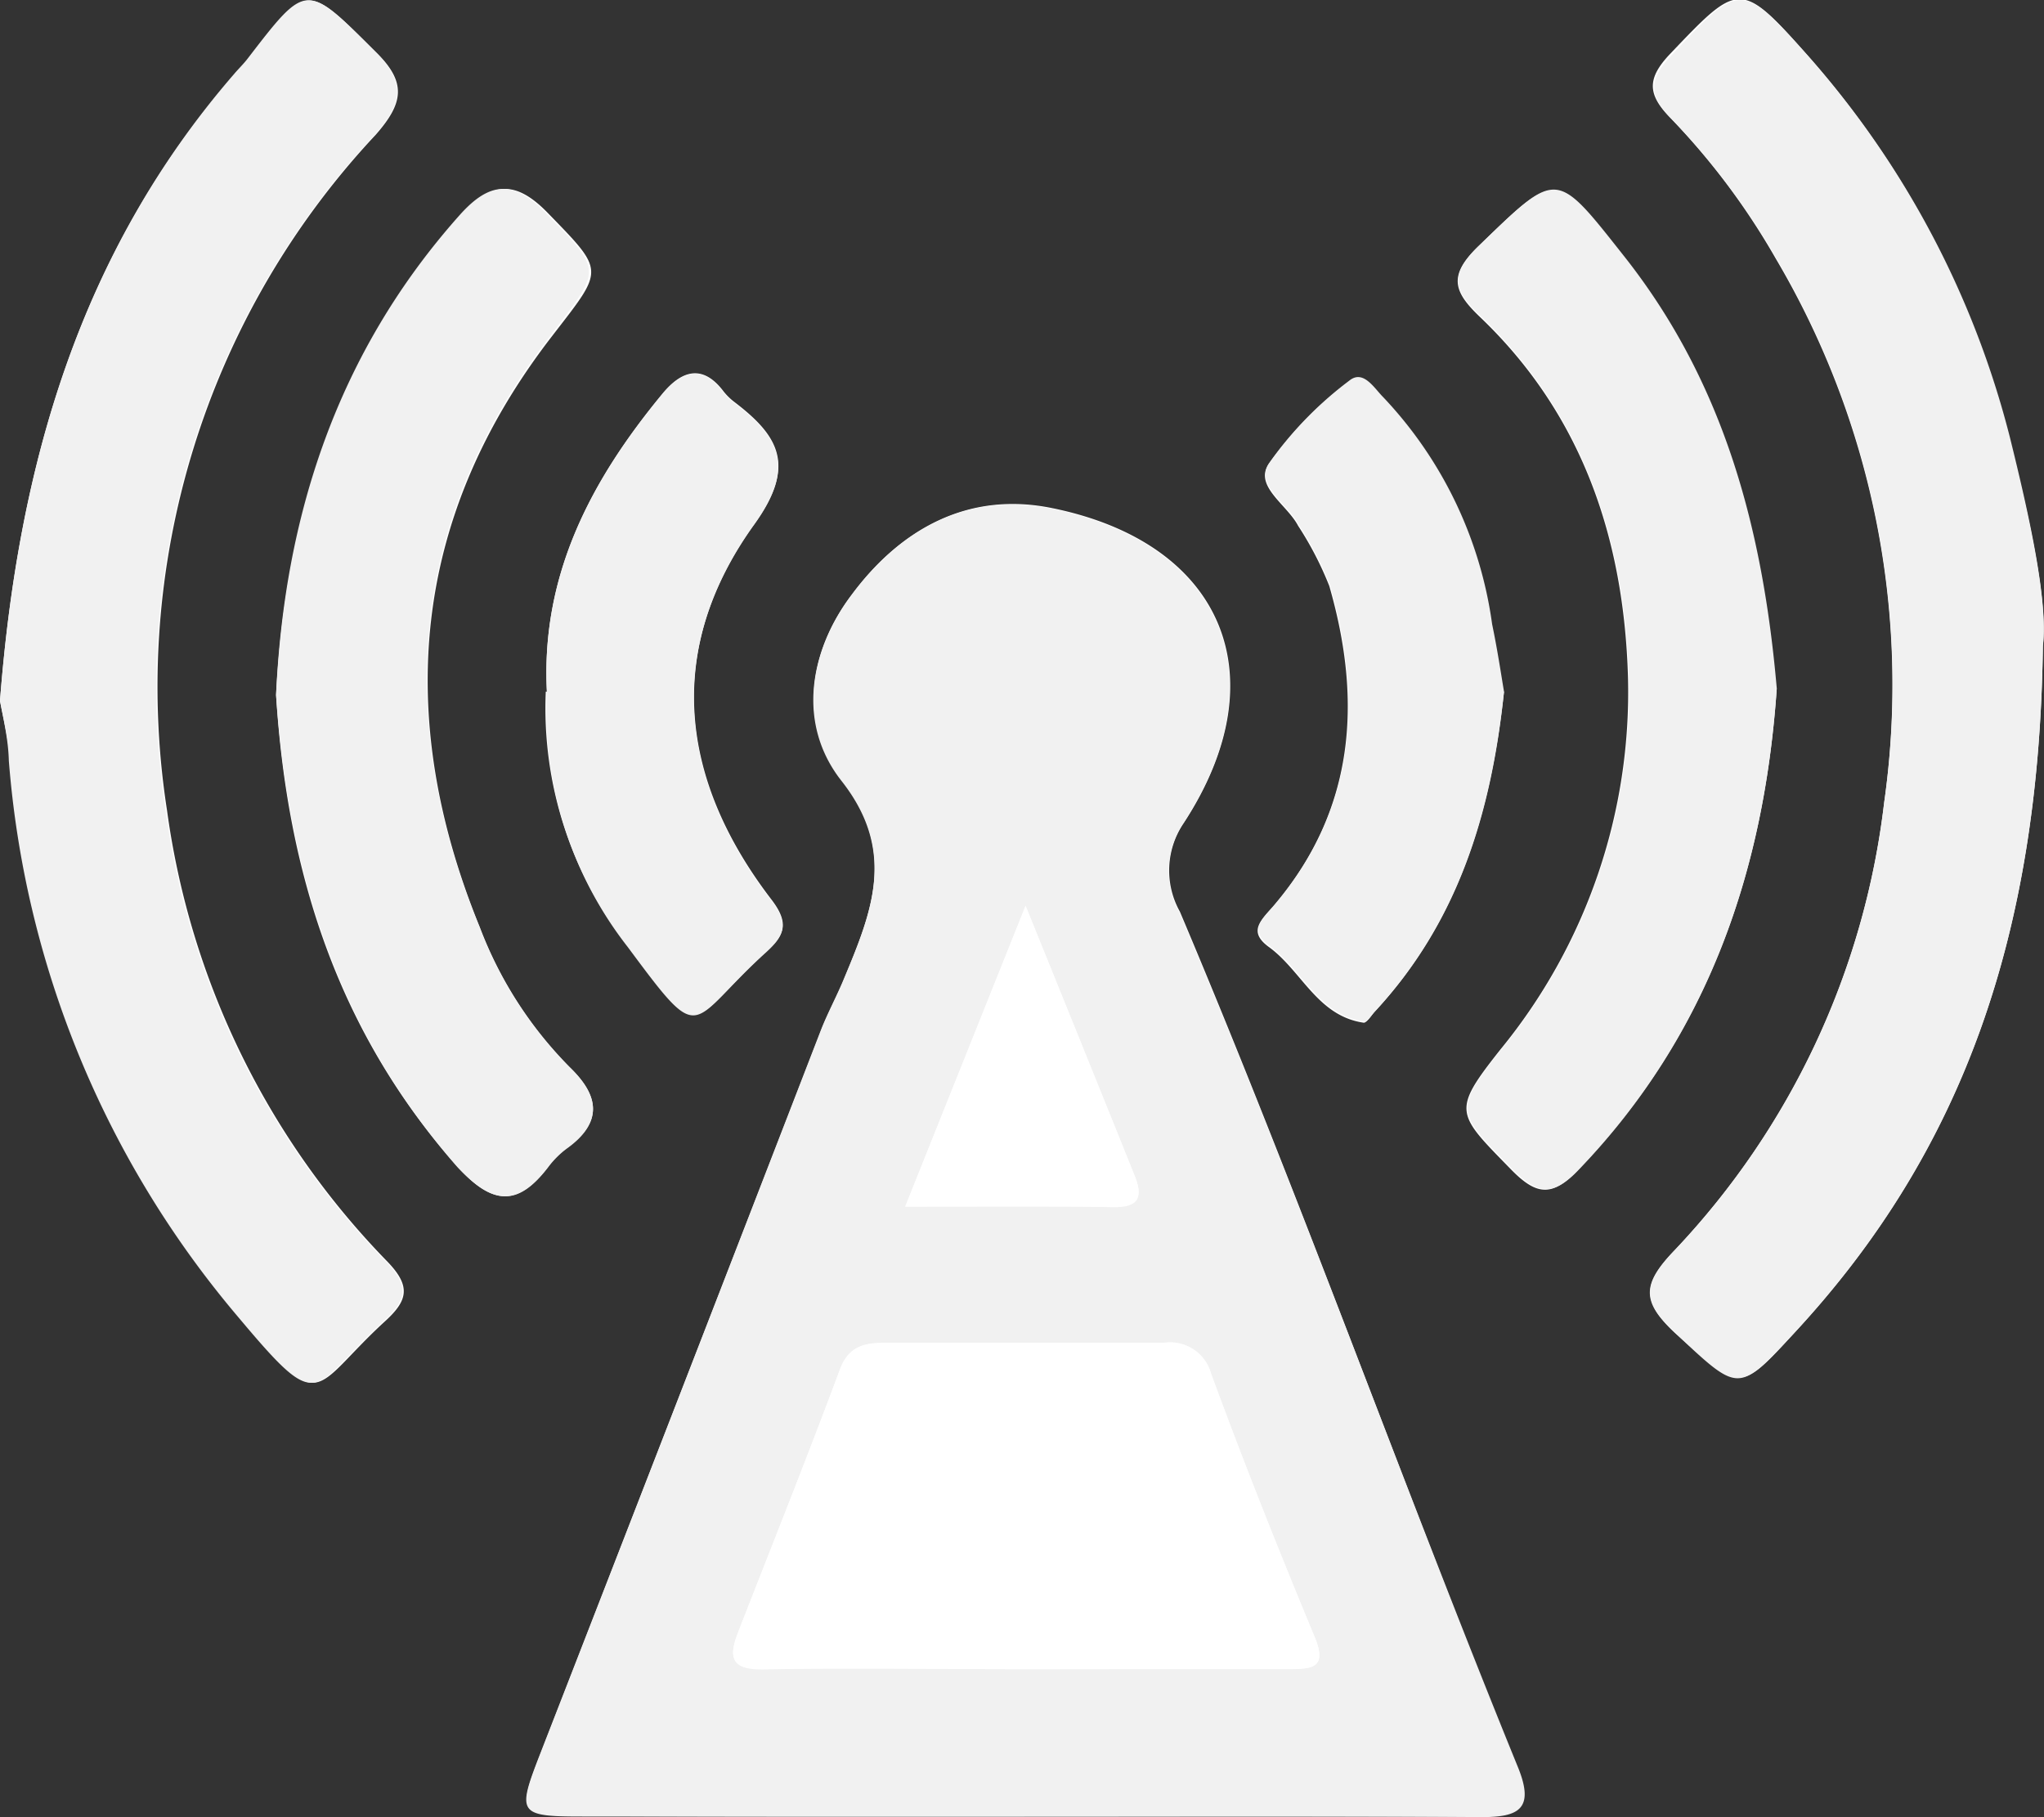 <svg id="Ebene_1" data-name="Ebene 1" xmlns="http://www.w3.org/2000/svg" viewBox="0 0 74.04 65.81"><rect x="0" y="0" width="74.04" height="65.81" fill="#333333" stroke="none"/><defs><style>.cls-1{fill:#fff;}.cls-2{fill:#f1f1f1;}</style></defs><title>Icon_3</title><path class="cls-1" d="M50.09,79.52c5.52,0,11,0,16.55,0,1.35,0,1.9-.29,1.31-1.77-4.15-10.3-7.88-20.77-12.21-31a3.06,3.06,0,0,1,.13-3.2c3.48-5.31,1.45-10.16-4.77-11.42-3.05-.62-5.49.78-7.23,3.12-1.54,2-2,4.68-.37,6.74,2,2.55,1.07,4.76.1,7.14-.26.64-.6,1.26-.85,1.9q-5.1,13.16-10.2,26.29c-.8,2.07-.75,2.18,1.56,2.18C39.44,79.53,44.77,79.52,50.09,79.52ZM13,39.11c.1.56.3,1.36.37,2.17a35.39,35.39,0,0,0,8.3,20.14c3.07,3.66,2.58,2.63,5.28.16.81-.74.95-1.25.1-2.14a29,29,0,0,1-8-16.36,29.23,29.23,0,0,1,7.56-24.47c1-1.14,1.14-1.89,0-3-2.51-2.5-2.47-2.54-4.61.24-.15.2-.34.38-.5.57C15.9,22.85,13.66,30.56,13,39.11Zm74-2c.18-1.59-.47-4.6-1.25-7.61a33.15,33.15,0,0,0-7.29-13.78c-2.43-2.75-2.49-2.63-5,0-.78.84-.79,1.41,0,2.23a25.8,25.8,0,0,1,3.86,5.14A30.34,30.34,0,0,1,81.25,42.8,28.39,28.39,0,0,1,73.67,59c-1.17,1.22-1.21,1.85,0,3C76.05,64.13,76,64.18,78,62,84.13,55.39,86.86,47.54,87,37.13ZM23,38.9c.4,6.45,2.25,12.23,6.57,17.08,1.24,1.39,2.18,1.47,3.29,0a3.27,3.27,0,0,1,.67-.67c1.32-.95,1.18-1.89.1-2.94a14.46,14.46,0,0,1-3.25-5.06C27.28,39.71,27.89,32.5,33,25.9c1.88-2.44,1.94-2.3-.15-4.45-1.18-1.22-2.05-1.14-3.13.07C25.23,26.52,23.33,32.47,23,38.9Zm54.32-.24c-.5-5.72-1.88-11-5.48-15.57-2.54-3.21-2.42-3.21-5.31-.42-1.09,1.06-.87,1.64.1,2.56,3.68,3.52,5.19,8,5.34,13a20.42,20.42,0,0,1-4.62,13.51c-1.78,2.25-1.61,2.3.39,4.35.92.94,1.49,1,2.43,0C74.91,51.17,76.91,45.19,77.36,38.66Zm-44.55.12A13.9,13.9,0,0,0,35.75,48c2.77,3.72,2.15,2.79,5,.2.64-.58.87-1,.21-1.87-3.36-4.37-3.9-9.09-.63-13.63,1.52-2.11.89-3.18-.74-4.42a2.16,2.16,0,0,1-.4-.4c-.77-1-1.53-.69-2.18.09C34.43,31.09,32.59,34.54,32.81,38.78Zm34.67,0c-.11-.66-.24-1.53-.41-2.4a14.9,14.9,0,0,0-3.95-8.23c-.33-.33-.72-1-1.23-.59a13.38,13.38,0,0,0-2.91,3c-.5.79.69,1.46,1.08,2.21a12.16,12.16,0,0,1,1.13,2.18c1.21,4.19.92,8.12-2,11.58-.43.5-1,.92-.17,1.51,1.18.87,1.75,2.49,3.42,2.73.11,0,.26-.25.39-.39C65.79,47.14,67,43.23,67.48,38.78Z" transform="translate(-13 -13.73)"/><path class="cls-2" d="M50.09,79.52c-5.32,0-10.65,0-16,0-2.31,0-2.36-.11-1.56-2.18q5.12-13.14,10.2-26.29c.25-.64.59-1.26.85-1.9,1-2.38,1.91-4.59-.1-7.14-1.62-2.06-1.17-4.69.37-6.74,1.74-2.34,4.18-3.74,7.23-3.12,6.22,1.26,8.25,6.11,4.77,11.42a3.06,3.06,0,0,0-.13,3.2C60.07,57,63.8,67.47,68,77.77c.59,1.48,0,1.77-1.31,1.77C61.13,79.5,55.61,79.52,50.09,79.52ZM50,74.18c3.24,0,6.48,0,9.71,0,.84,0,1.37-.05.91-1.16-1.31-3.15-2.57-6.32-3.75-9.53a1.54,1.54,0,0,0-1.71-1.12c-3.36,0-6.73,0-10.09,0-.74,0-1.32.11-1.64.95-1.19,3.2-2.46,6.37-3.7,9.55-.35.91-.23,1.35.94,1.32C43.8,74.13,46.91,74.18,50,74.18ZM45.79,57.43c2.74,0,5.14,0,7.54,0,1,0,1.05-.44.76-1.15-1.24-3.09-2.5-6.19-3.94-9.75Z" transform="translate(-13 -13.73)"/><path class="cls-2" d="M13,39.11c.66-8.55,2.9-16.26,8.48-22.7.16-.19.35-.37.5-.57,2.14-2.78,2.1-2.74,4.61-.24,1.12,1.12,1,1.87,0,3A29.23,29.23,0,0,0,19,43.08a29,29,0,0,0,8,16.36c.85.89.71,1.4-.1,2.14-2.7,2.47-2.21,3.5-5.28-.16a35.39,35.39,0,0,1-8.3-20.14C13.3,40.47,13.1,39.67,13,39.11Z" transform="translate(-13 -13.73)"/><path class="cls-2" d="M87,37.13C86.86,47.54,84.13,55.39,78,62c-2.07,2.22-2,2.17-4.33,0-1.23-1.14-1.19-1.77,0-3A28.39,28.39,0,0,0,81.25,42.8a30.34,30.34,0,0,0-3.88-19.67A25.8,25.8,0,0,0,73.51,18c-.79-.82-.78-1.39,0-2.23,2.47-2.65,2.53-2.77,5,0a33.15,33.15,0,0,1,7.29,13.78C86.54,32.53,87.19,35.54,87,37.13Z" transform="translate(-13 -13.73)"/><path class="cls-2" d="M23,38.9c.29-6.43,2.19-12.38,6.65-17.38,1.08-1.21,1.95-1.29,3.13-.07,2.09,2.15,2,2,.15,4.45-5.08,6.6-5.69,13.81-2.55,21.43a14.46,14.46,0,0,0,3.25,5.06c1.08,1,1.22,2-.1,2.94a3.27,3.27,0,0,0-.67.67c-1.11,1.45-2,1.37-3.29,0C25.29,51.13,23.44,45.35,23,38.9Z" transform="translate(-13 -13.73)"/><path class="cls-2" d="M77.36,38.66c-.45,6.53-2.45,12.51-7.15,17.41-.94,1-1.51.93-2.43,0-2-2.05-2.17-2.1-.39-4.35A20.42,20.42,0,0,0,72,38.2c-.15-4.93-1.66-9.45-5.34-13-1-.92-1.19-1.5-.1-2.56,2.89-2.79,2.77-2.79,5.31.42C75.48,27.65,76.86,32.94,77.36,38.66Z" transform="translate(-13 -13.73)"/><path class="cls-2" d="M32.81,38.78C32.59,34.54,34.43,31.09,37,28c.65-.78,1.41-1.12,2.18-.09a2.16,2.16,0,0,0,.4.4c1.63,1.24,2.26,2.31.74,4.42-3.27,4.54-2.73,9.26.63,13.63.66.86.43,1.29-.21,1.87-2.86,2.59-2.24,3.52-5-.2A13.9,13.9,0,0,1,32.81,38.78Z" transform="translate(-13 -13.73)"/><path class="cls-2" d="M67.48,38.78c-.46,4.45-1.69,8.36-4.66,11.56-.13.14-.28.4-.39.39C60.76,50.49,60.19,48.87,59,48c-.8-.59-.26-1,.17-1.51,2.93-3.46,3.22-7.39,2-11.58a12.16,12.16,0,0,0-1.13-2.18c-.39-.75-1.58-1.42-1.08-2.21a13.38,13.38,0,0,1,2.91-3c.51-.42.9.26,1.23.59a14.9,14.9,0,0,1,3.95,8.23C67.24,37.25,67.37,38.12,67.48,38.78Z" transform="translate(-13 -13.73)"/><path class="cls-1" d="M50,74.18c-3.11,0-6.22-.05-9.33,0-1.17,0-1.29-.41-.94-1.32,1.24-3.18,2.51-6.35,3.7-9.55.32-.84.9-.95,1.64-.95,3.36,0,6.73,0,10.09,0a1.54,1.54,0,0,1,1.71,1.12c1.18,3.21,2.44,6.38,3.75,9.53.46,1.11-.07,1.17-.91,1.16C56.5,74.17,53.26,74.18,50,74.18Z" transform="translate(-13 -13.73)"/><path class="cls-1" d="M45.79,57.43l4.36-10.88c1.44,3.56,2.7,6.66,3.94,9.75.29.71.25,1.17-.76,1.15C50.93,57.4,48.53,57.43,45.79,57.43Z" transform="translate(-13 -13.73)"/></svg>